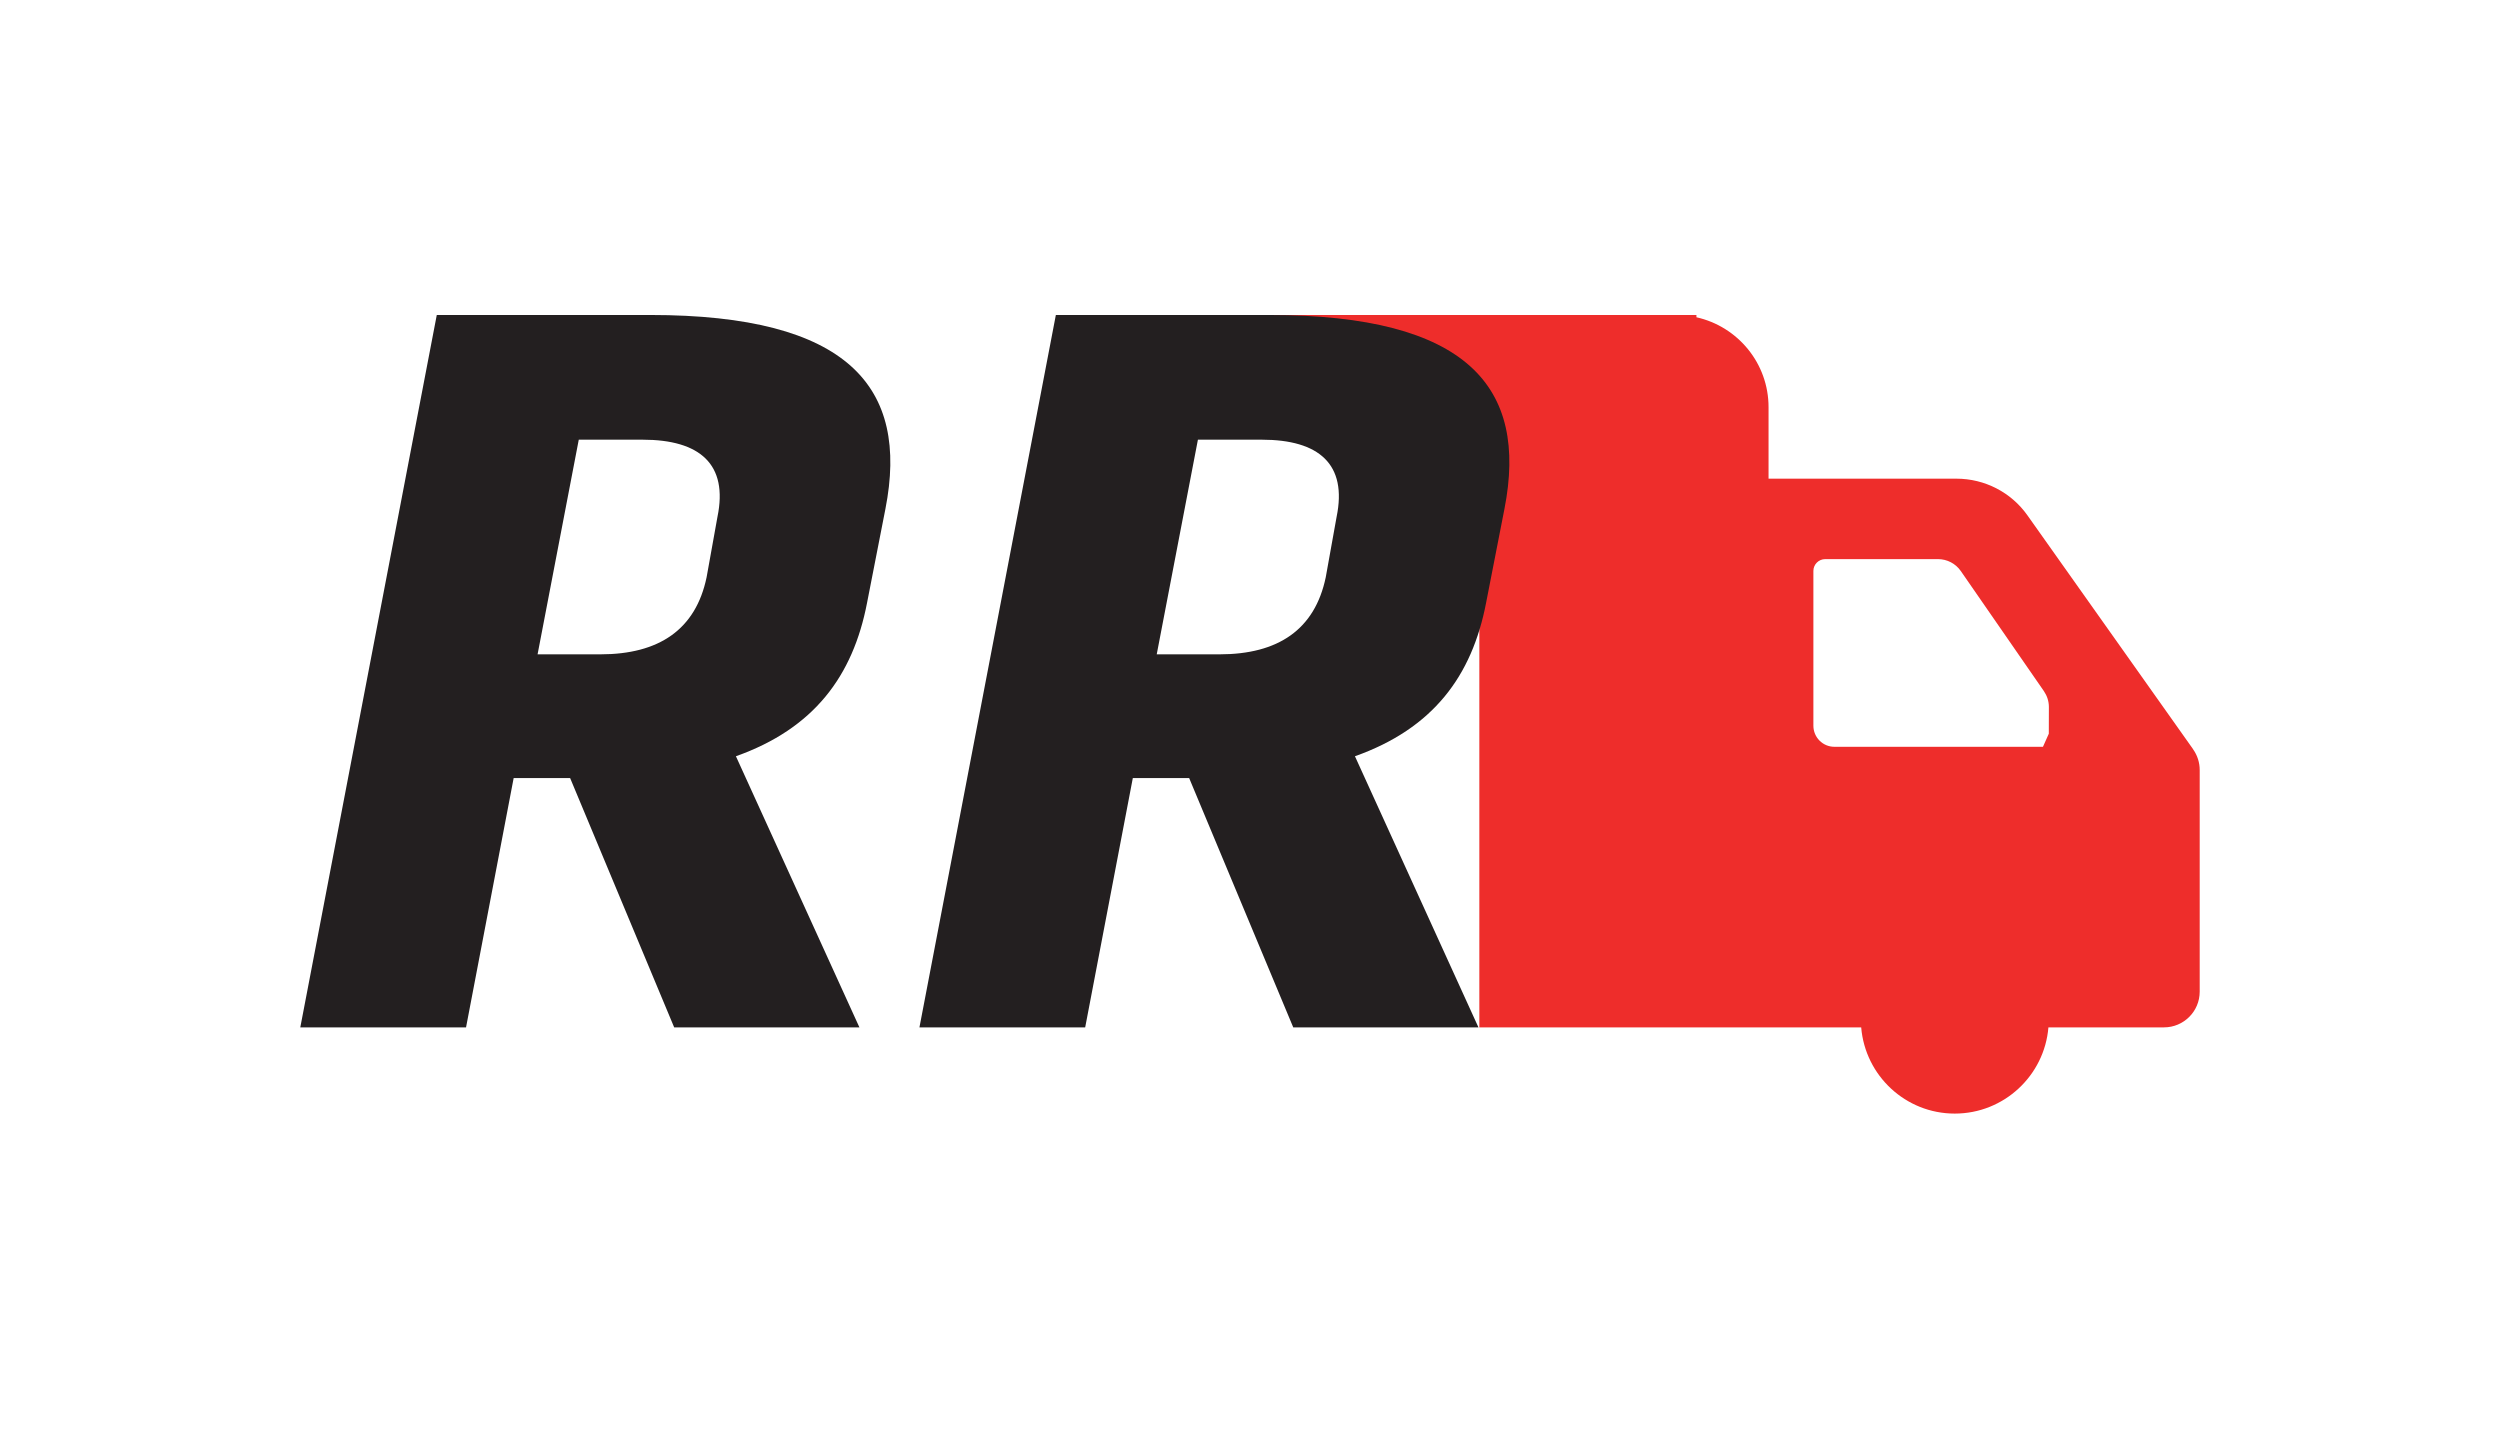 <?xml version="1.0" standalone="no"?>
<!DOCTYPE svg PUBLIC "-//W3C//DTD SVG 1.1//EN" "http://www.w3.org/Graphics/SVG/1.1/DTD/svg11.dtd">
<svg xmlns="http://www.w3.org/2000/svg" xmlns:xlink="http://www.w3.org/1999/xlink" width="252" zoomAndPan="magnify" viewBox="0 0 252 144" height="144" preserveAspectRatio="xMidYMid meet" version="1.0"><defs><clipPath id="c00a4da890"><path d="M 111.176 31.699 L 221.828 31.699 L 221.828 112.301 L 111.176 112.301 Z M 111.176 31.699 " clip-rule="nonzero"/></clipPath><clipPath id="6a89f9a625"><path d="M 206.52 73.957 L 205.93 75.277 L 184.91 75.277 C 183.738 75.277 182.789 74.328 182.789 73.148 L 182.789 57.547 C 182.789 56.891 183.328 56.359 183.98 56.359 L 195.348 56.359 C 196.27 56.359 197.129 56.809 197.648 57.559 L 206.027 69.668 C 206.348 70.141 206.527 70.688 206.527 71.258 Z M 221.07 75.527 L 204.367 51.949 C 202.73 49.629 200.059 48.25 197.207 48.25 L 178.27 48.25 L 178.27 41.047 C 178.27 36.609 175.16 32.91 171 31.98 L 171 31.75 L 116.477 31.75 C 113.648 31.75 111.348 34.047 111.348 36.879 C 111.348 39.707 113.648 42.008 116.477 42.008 L 143.988 42.008 C 144.98 42.008 145.898 42.297 146.688 42.777 C 148.148 43.68 149.117 45.289 149.117 47.141 L 149.117 103.559 L 187.609 103.559 C 188.008 108.418 192.078 112.25 197.039 112.25 C 202 112.25 206.078 108.418 206.48 103.559 L 218.129 103.559 C 220.117 103.559 221.73 101.949 221.73 99.957 L 221.73 77.617 C 221.73 76.867 221.5 76.148 221.07 75.539 " clip-rule="nonzero"/></clipPath><clipPath id="85ef158d33"><path d="M 30.219 31.699 L 89.965 31.699 L 89.965 103.816 L 30.219 103.816 Z M 30.219 31.699 " clip-rule="nonzero"/></clipPath><clipPath id="4ae153af37"><path d="M 58.34 44.32 L 54.188 65.957 L 60.52 65.957 C 66.418 65.957 70.129 63.469 71.227 58.18 L 72.32 52.098 C 73.41 46.809 70.57 44.32 64.777 44.32 Z M 30.27 103.559 L 44.027 31.75 L 65.547 31.75 C 85.539 31.75 91.66 39.027 89.25 51.297 L 87.398 60.77 C 85.977 68.148 82.047 73.438 74.18 76.23 L 86.629 103.559 L 67.957 103.559 L 57.469 78.43 L 51.777 78.43 L 46.977 103.559 Z M 30.27 103.559 " clip-rule="nonzero"/></clipPath><clipPath id="cd635e6c8f"><path d="M 92.438 31.699 L 152.184 31.699 L 152.184 103.816 L 92.438 103.816 Z M 92.438 31.699 " clip-rule="nonzero"/></clipPath><clipPath id="be6f68e327"><path d="M 120.75 44.32 L 116.598 65.957 L 122.93 65.957 C 128.828 65.957 132.539 63.469 133.637 58.18 L 134.73 52.098 C 135.82 46.809 132.977 44.32 127.188 44.32 Z M 92.68 103.559 L 106.43 31.75 L 127.949 31.75 C 147.938 31.75 154.059 39.027 151.648 51.297 L 149.797 60.77 C 148.379 68.148 144.449 73.438 136.578 76.23 L 149.027 103.559 L 130.359 103.559 L 119.867 78.43 L 114.188 78.43 L 109.387 103.559 Z M 92.68 103.559 " clip-rule="nonzero"/></clipPath></defs><rect x="-25.2" width="302.4" fill="#ffffff" y="-14.4" height="172.8" fill-opacity="1"/><g clip-path="url(#c00a4da890)"><g clip-path="url(#6a89f9a625)"><path fill="#ee2d2b" d="M 25.27 26.75 L 226.777 26.75 L 226.777 117.25 L 25.27 117.25 Z M 25.27 26.75 " fill-opacity="1" fill-rule="nonzero"/></g></g><g clip-path="url(#85ef158d33)"><g clip-path="url(#4ae153af37)"><path fill="#231f20" d="M 25.27 26.75 L 226.777 26.75 L 226.777 117.25 L 25.27 117.25 Z M 25.27 26.75 " fill-opacity="1" fill-rule="nonzero"/></g></g><g clip-path="url(#cd635e6c8f)"><g clip-path="url(#be6f68e327)"><path fill="#231f20" d="M 25.27 26.75 L 226.777 26.75 L 226.777 117.25 L 25.27 117.25 Z M 25.27 26.75 " fill-opacity="1" fill-rule="nonzero"/></g></g></svg>